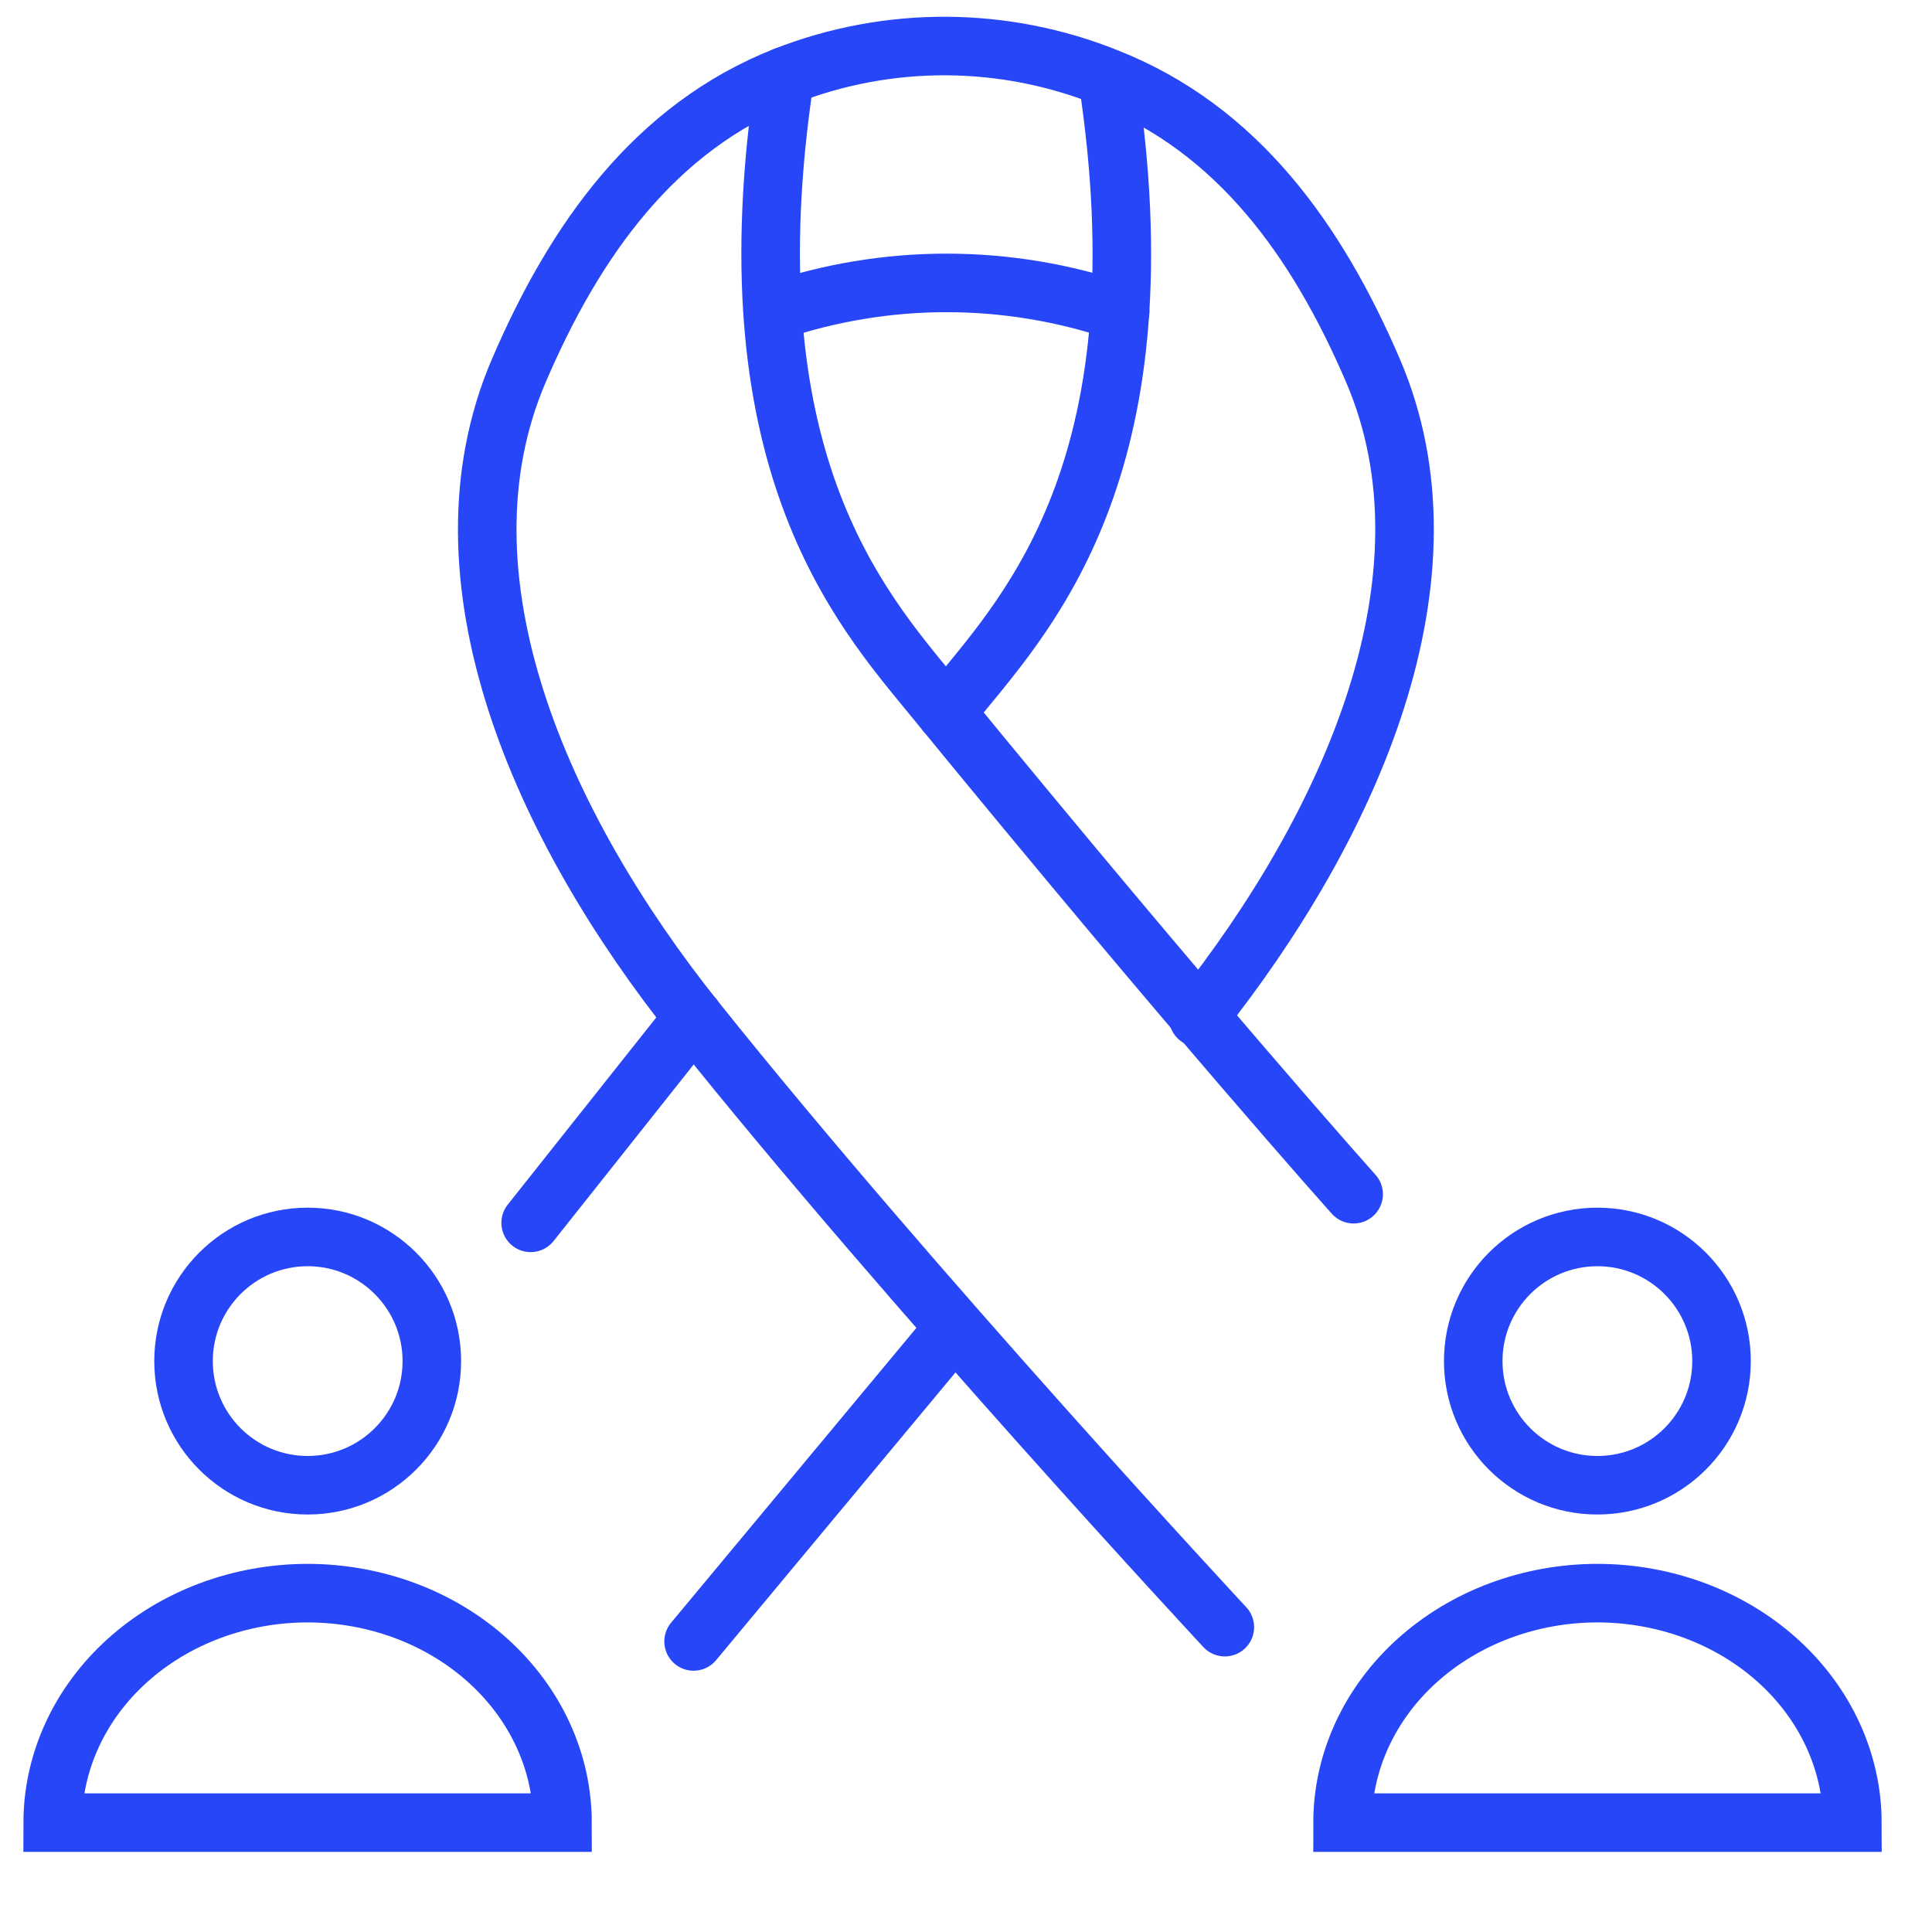 <?xml version="1.0" encoding="UTF-8"?>
<svg xmlns="http://www.w3.org/2000/svg" width="33" height="33" viewBox="0 0 33 33" fill="none">
  <path d="M13.203 5.325C15.132 4.668 17.204 4.668 19.133 5.325M11.847 17.38L9.064 20.887M11.847 28.037L16.157 22.857" stroke="#2746F8" stroke-miterlimit="10" stroke-linecap="round" stroke-linejoin="round"></path>
  <path d="M20.466 17.38C23.089 14.08 24.959 9.846 23.453 6.334C22.495 4.102 21.136 2.205 18.918 1.328M18.918 1.328C19.912 7.855 17.627 10.372 16.392 11.882L16.157 12.17M18.918 1.328C17.153 0.616 15.181 0.605 13.408 1.3" stroke="#2746F8" stroke-miterlimit="10" stroke-linecap="round" stroke-linejoin="round"></path>
  <path d="M20.921 27.793C20.921 27.793 15.598 22.071 11.886 17.431C9.241 14.124 7.347 9.866 8.86 6.335C9.818 4.1 11.185 2.175 13.408 1.3C12.414 7.83 14.685 10.373 15.921 11.883C20.46 17.431 23.121 20.398 23.121 20.398" stroke="#2746F8" stroke-miterlimit="10" stroke-linecap="round" stroke-linejoin="round"></path>
  <path d="M5.255 25.369C6.426 25.369 7.376 24.42 7.376 23.249C7.376 22.078 6.426 21.128 5.255 21.128C4.084 21.128 3.135 22.078 3.135 23.249C3.135 24.42 4.084 25.369 5.255 25.369Z" stroke="#2746F8" stroke-miterlimit="10"></path>
  <path d="M27.285 25.369C28.456 25.369 29.405 24.42 29.405 23.249C29.405 22.078 28.456 21.128 27.285 21.128C26.113 21.128 25.164 22.078 25.164 23.249C25.164 24.42 26.113 25.369 27.285 25.369Z" stroke="#2746F8" stroke-miterlimit="10"></path>
  <path d="M8.332 28.362C9.148 29.097 9.607 30.093 9.608 31.132H0.9C0.902 30.092 1.362 29.095 2.179 28.36C2.996 27.625 4.103 27.212 5.257 27.212C6.411 27.214 7.517 27.627 8.332 28.362Z" stroke="#2746F8" stroke-miterlimit="10"></path>
  <path d="M30.363 28.362C31.179 29.097 31.638 30.093 31.64 31.132H22.932C22.933 30.092 23.393 29.095 24.21 28.36C25.027 27.625 26.134 27.212 27.289 27.212C28.442 27.214 29.548 27.627 30.363 28.362Z" stroke="#2746F8" stroke-miterlimit="10"></path>
</svg>
